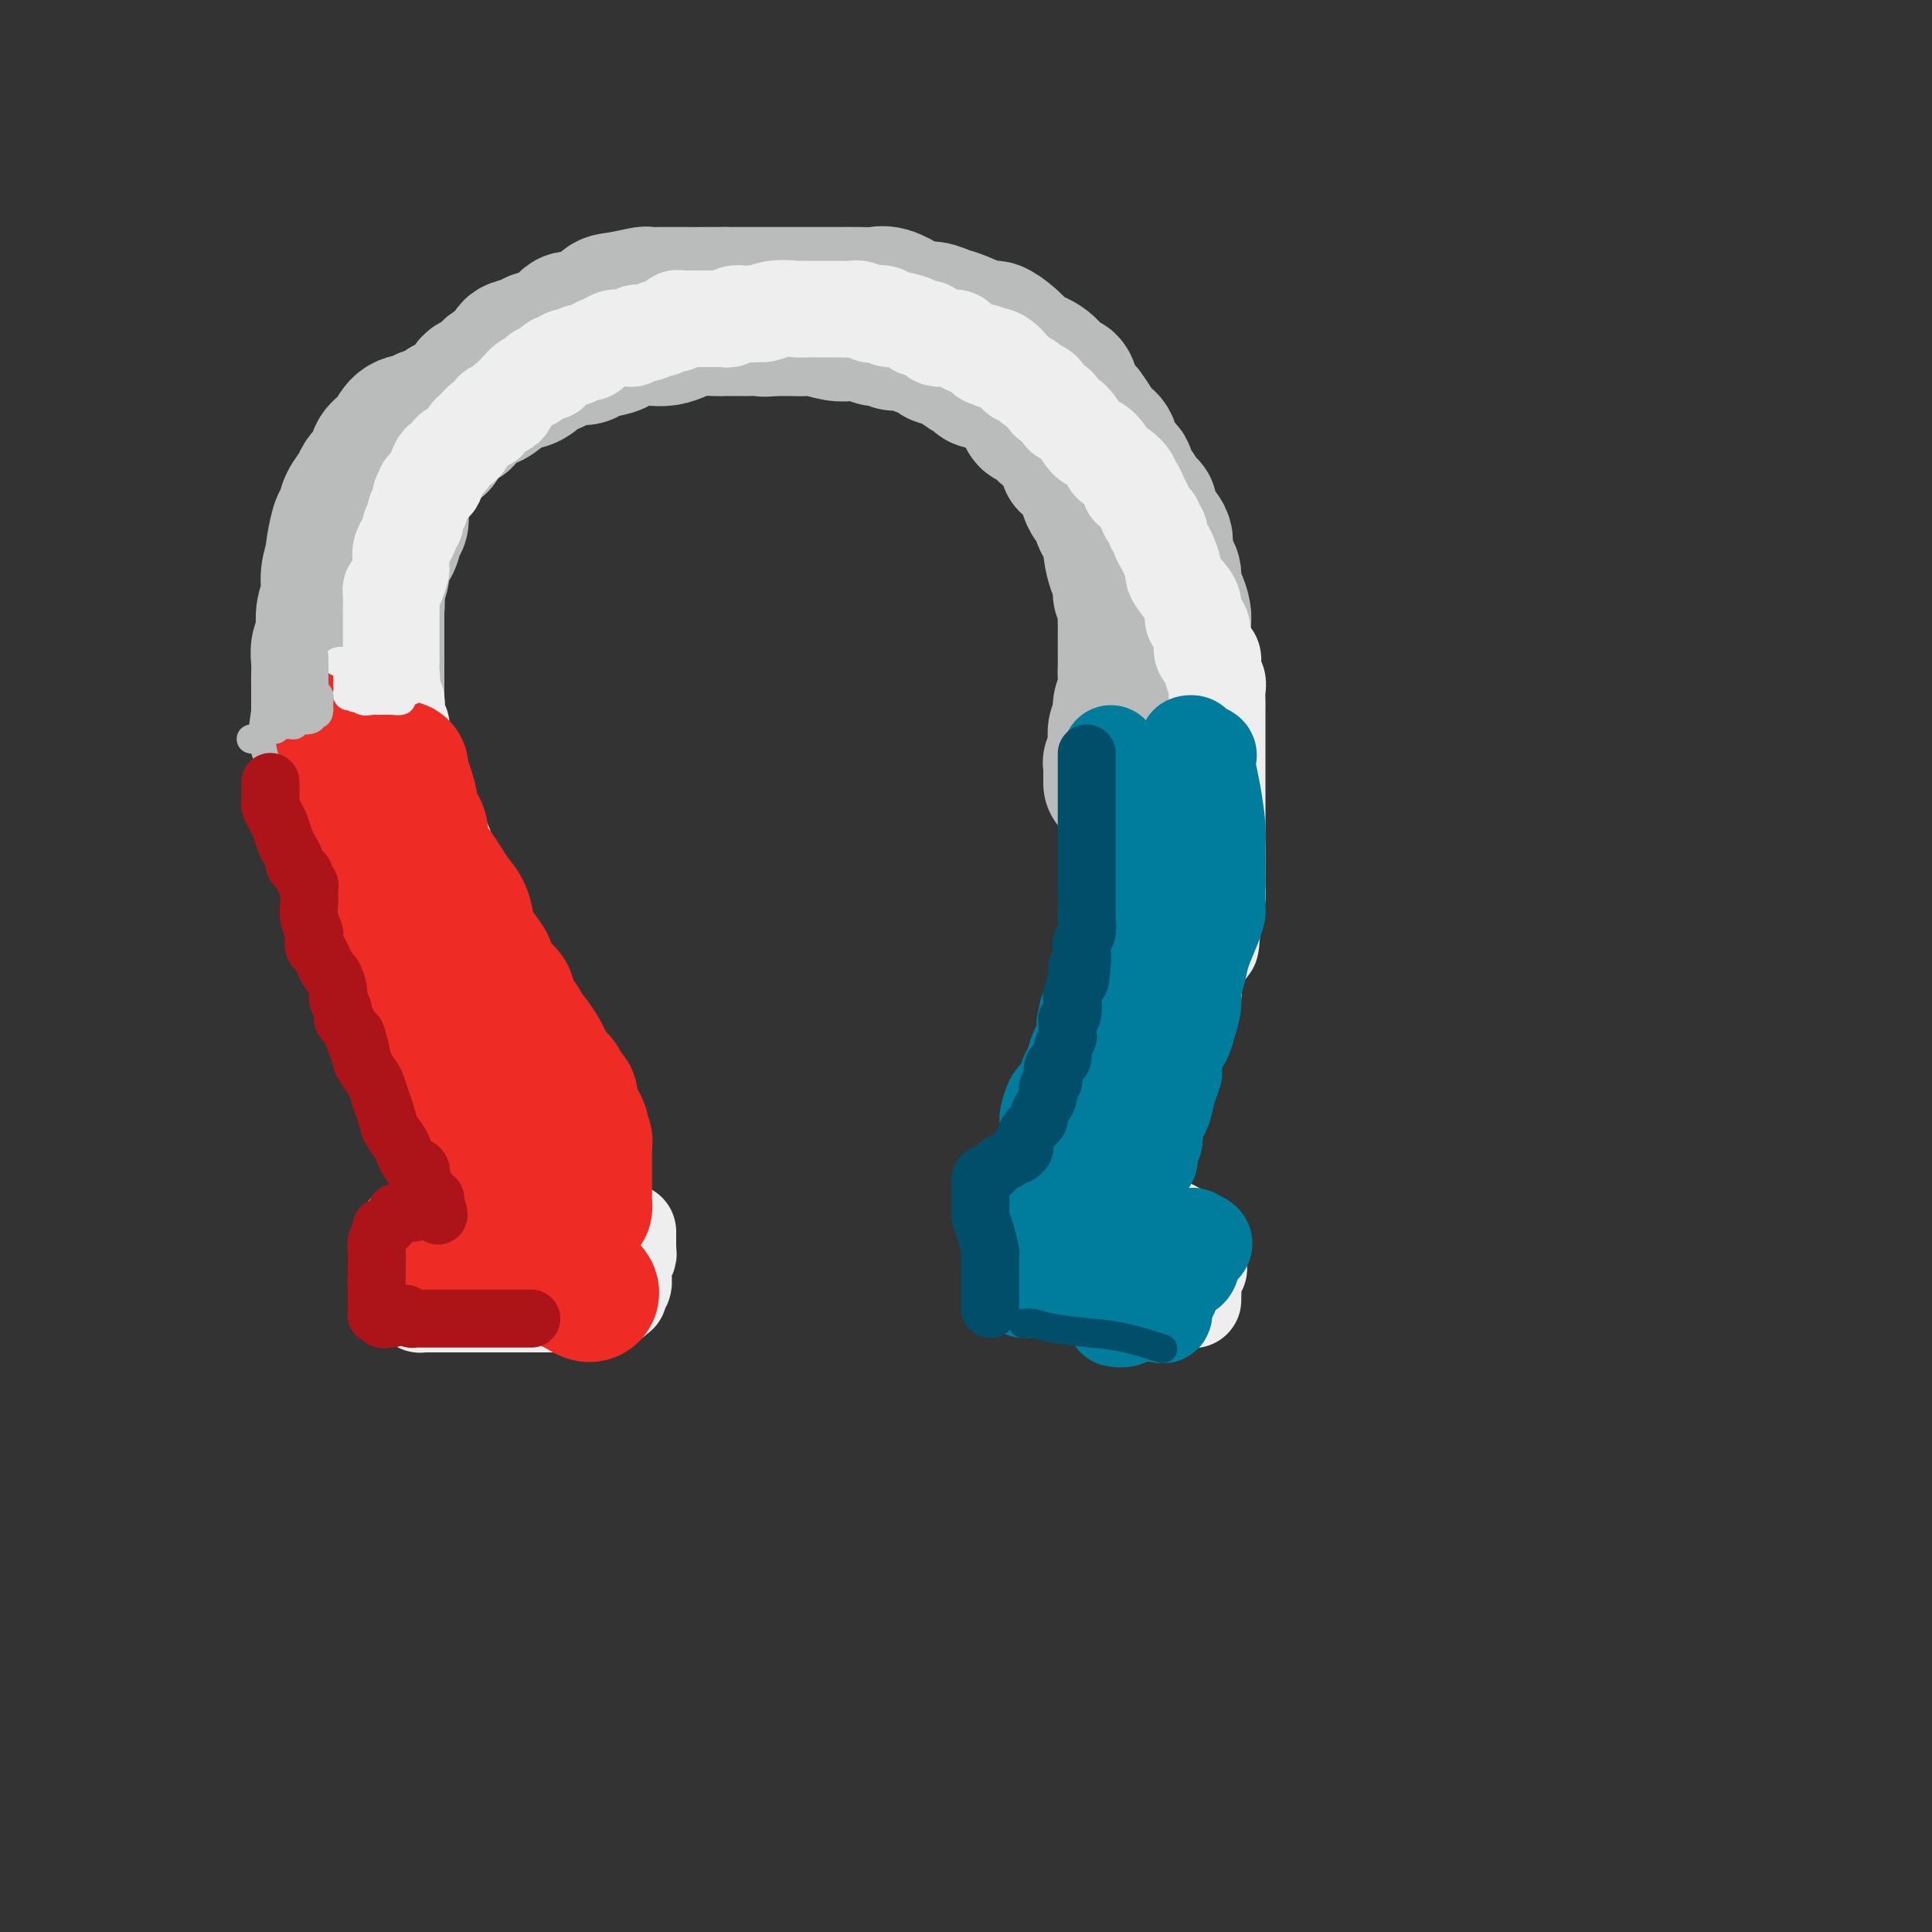 <svg viewBox='0 0 400 400' version='1.1' xmlns='http://www.w3.org/2000/svg' xmlns:xlink='http://www.w3.org/1999/xlink'><rect x="0" y="0" width="400" height="400" fill="#333333" stroke="none"/><g fill='none' stroke='rgb(186,187,187)' stroke-width='28' stroke-linecap='round' stroke-linejoin='round'><path d='M230,162c0.002,0.165 0.004,0.329 0,0c-0.004,-0.329 -0.015,-1.152 0,-2c0.015,-0.848 0.057,-1.722 0,-2c-0.057,-0.278 -0.212,0.040 0,0c0.212,-0.040 0.793,-0.437 1,-1c0.207,-0.563 0.040,-1.291 0,-2c-0.040,-0.709 0.046,-1.400 0,-2c-0.046,-0.600 -0.222,-1.109 0,-2c0.222,-0.891 0.844,-2.163 1,-3c0.156,-0.837 -0.154,-1.238 0,-2c0.154,-0.762 0.773,-1.883 1,-3c0.227,-1.117 0.061,-2.229 0,-3c-0.061,-0.771 -0.017,-1.202 0,-2c0.017,-0.798 0.006,-1.962 0,-3c-0.006,-1.038 -0.005,-1.950 0,-3c0.005,-1.050 0.016,-2.239 0,-3c-0.016,-0.761 -0.060,-1.094 0,-2c0.060,-0.906 0.222,-2.386 0,-3c-0.222,-0.614 -0.829,-0.361 -1,-1c-0.171,-0.639 0.095,-2.168 0,-3c-0.095,-0.832 -0.550,-0.966 -1,-2c-0.450,-1.034 -0.894,-2.967 -1,-4c-0.106,-1.033 0.127,-1.164 0,-2c-0.127,-0.836 -0.612,-2.375 -1,-3c-0.388,-0.625 -0.678,-0.337 -1,-1c-0.322,-0.663 -0.676,-2.278 -1,-3c-0.324,-0.722 -0.617,-0.550 -1,-1c-0.383,-0.450 -0.855,-1.523 -1,-2c-0.145,-0.477 0.038,-0.359 0,-1c-0.038,-0.641 -0.297,-2.040 -1,-3c-0.703,-0.960 -1.852,-1.480 -3,-2'/><path d='M221,96c-1.764,-4.694 -0.173,-2.429 0,-2c0.173,0.429 -1.071,-0.980 -2,-2c-0.929,-1.020 -1.545,-1.652 -2,-2c-0.455,-0.348 -0.751,-0.412 -1,-1c-0.249,-0.588 -0.450,-1.701 -1,-2c-0.550,-0.299 -1.447,0.215 -2,0c-0.553,-0.215 -0.762,-1.158 -1,-2c-0.238,-0.842 -0.505,-1.584 -1,-2c-0.495,-0.416 -1.217,-0.507 -2,-1c-0.783,-0.493 -1.627,-1.388 -2,-2c-0.373,-0.612 -0.276,-0.941 -1,-1c-0.724,-0.059 -2.268,0.153 -3,0c-0.732,-0.153 -0.652,-0.671 -1,-1c-0.348,-0.329 -1.122,-0.469 -2,-1c-0.878,-0.531 -1.858,-1.453 -3,-2c-1.142,-0.547 -2.446,-0.720 -3,-1c-0.554,-0.280 -0.357,-0.667 -1,-1c-0.643,-0.333 -2.127,-0.611 -3,-1c-0.873,-0.389 -1.135,-0.888 -2,-1c-0.865,-0.112 -2.333,0.162 -3,0c-0.667,-0.162 -0.534,-0.762 -1,-1c-0.466,-0.238 -1.530,-0.115 -2,0c-0.470,0.115 -0.346,0.223 -1,0c-0.654,-0.223 -2.085,-0.778 -3,-1c-0.915,-0.222 -1.314,-0.112 -2,0c-0.686,0.112 -1.660,0.226 -3,0c-1.340,-0.226 -3.047,-0.793 -4,-1c-0.953,-0.207 -1.152,-0.056 -2,0c-0.848,0.056 -2.344,0.015 -3,0c-0.656,-0.015 -0.473,-0.004 -1,0c-0.527,0.004 -1.763,0.002 -3,0'/><path d='M160,68c-6.146,-1.083 -3.012,-0.290 -2,0c1.012,0.290 -0.099,0.078 -1,0c-0.901,-0.078 -1.590,-0.021 -2,0c-0.410,0.021 -0.539,0.005 -1,0c-0.461,-0.005 -1.253,0.001 -2,0c-0.747,-0.001 -1.448,-0.011 -2,0c-0.552,0.011 -0.953,0.042 -2,0c-1.047,-0.042 -2.739,-0.156 -4,0c-1.261,0.156 -2.089,0.581 -3,1c-0.911,0.419 -1.904,0.833 -3,1c-1.096,0.167 -2.293,0.086 -3,0c-0.707,-0.086 -0.923,-0.177 -2,0c-1.077,0.177 -3.016,0.621 -4,1c-0.984,0.379 -1.012,0.693 -2,1c-0.988,0.307 -2.936,0.607 -4,1c-1.064,0.393 -1.243,0.877 -2,1c-0.757,0.123 -2.092,-0.117 -3,0c-0.908,0.117 -1.389,0.591 -2,1c-0.611,0.409 -1.353,0.753 -2,1c-0.647,0.247 -1.198,0.398 -2,1c-0.802,0.602 -1.853,1.654 -3,2c-1.147,0.346 -2.390,-0.014 -3,0c-0.610,0.014 -0.587,0.401 -1,1c-0.413,0.599 -1.262,1.408 -2,2c-0.738,0.592 -1.366,0.966 -2,1c-0.634,0.034 -1.273,-0.273 -2,0c-0.727,0.273 -1.543,1.126 -2,2c-0.457,0.874 -0.555,1.770 -1,2c-0.445,0.230 -1.235,-0.207 -2,0c-0.765,0.207 -1.504,1.059 -2,2c-0.496,0.941 -0.748,1.970 -1,3'/><path d='M91,92c-1.578,1.458 -1.523,0.603 -2,1c-0.477,0.397 -1.486,2.044 -2,3c-0.514,0.956 -0.532,1.219 -1,2c-0.468,0.781 -1.387,2.081 -2,3c-0.613,0.919 -0.920,1.457 -1,2c-0.080,0.543 0.067,1.089 0,2c-0.067,0.911 -0.347,2.185 -1,3c-0.653,0.815 -1.677,1.172 -2,2c-0.323,0.828 0.057,2.128 0,3c-0.057,0.872 -0.550,1.316 -1,2c-0.450,0.684 -0.856,1.610 -1,3c-0.144,1.390 -0.024,3.246 0,4c0.024,0.754 -0.046,0.406 0,1c0.046,0.594 0.208,2.130 0,3c-0.208,0.870 -0.788,1.072 -1,2c-0.212,0.928 -0.057,2.580 0,3c0.057,0.420 0.015,-0.393 0,0c-0.015,0.393 -0.004,1.992 0,3c0.004,1.008 0.001,1.425 0,2c-0.001,0.575 0.000,1.309 0,2c-0.000,0.691 -0.001,1.339 0,2c0.001,0.661 0.004,1.336 0,2c-0.004,0.664 -0.016,1.318 0,2c0.016,0.682 0.061,1.391 0,2c-0.061,0.609 -0.226,1.118 0,2c0.226,0.882 0.844,2.138 1,3c0.156,0.862 -0.152,1.330 0,2c0.152,0.670 0.762,1.540 1,2c0.238,0.460 0.102,0.508 0,1c-0.102,0.492 -0.172,1.426 0,2c0.172,0.574 0.586,0.787 1,1'/><path d='M80,159c0.531,6.756 0.859,3.144 1,2c0.141,-1.144 0.094,0.178 0,1c-0.094,0.822 -0.236,1.143 0,1c0.236,-0.143 0.851,-0.749 1,0c0.149,0.749 -0.166,2.854 0,4c0.166,1.146 0.814,1.332 1,2c0.186,0.668 -0.091,1.818 0,3c0.091,1.182 0.550,2.395 1,3c0.450,0.605 0.890,0.600 1,1c0.110,0.400 -0.111,1.205 0,2c0.111,0.795 0.555,1.582 1,2c0.445,0.418 0.893,0.469 1,1c0.107,0.531 -0.125,1.542 0,2c0.125,0.458 0.607,0.363 1,1c0.393,0.637 0.698,2.005 1,3c0.302,0.995 0.601,1.618 1,2c0.399,0.382 0.897,0.523 1,1c0.103,0.477 -0.188,1.289 0,2c0.188,0.711 0.857,1.320 1,2c0.143,0.680 -0.239,1.431 0,2c0.239,0.569 1.101,0.955 2,2c0.899,1.045 1.837,2.747 2,4c0.163,1.253 -0.447,2.057 0,3c0.447,0.943 1.952,2.026 3,3c1.048,0.974 1.639,1.841 2,3c0.361,1.159 0.491,2.610 1,4c0.509,1.390 1.396,2.718 2,4c0.604,1.282 0.925,2.519 2,4c1.075,1.481 2.905,3.206 4,5c1.095,1.794 1.456,3.655 2,5c0.544,1.345 1.272,2.172 2,3'/><path d='M114,236c2.906,4.913 1.171,1.695 1,1c-0.171,-0.695 1.222,1.134 2,2c0.778,0.866 0.940,0.768 1,1c0.060,0.232 0.016,0.793 0,1c-0.016,0.207 -0.005,0.059 0,0c0.005,-0.059 0.002,-0.030 0,0'/><path d='M234,160c0.423,-0.079 0.845,-0.157 1,0c0.155,0.157 0.042,0.550 0,1c-0.042,0.450 -0.011,0.958 0,1c0.011,0.042 0.004,-0.381 0,0c-0.004,0.381 -0.005,1.567 0,3c0.005,1.433 0.015,3.114 0,4c-0.015,0.886 -0.057,0.977 0,2c0.057,1.023 0.211,2.979 0,4c-0.211,1.021 -0.789,1.108 -1,2c-0.211,0.892 -0.056,2.590 0,4c0.056,1.410 0.015,2.533 0,4c-0.015,1.467 -0.002,3.278 0,5c0.002,1.722 -0.008,3.357 0,5c0.008,1.643 0.032,3.296 0,5c-0.032,1.704 -0.122,3.460 0,5c0.122,1.540 0.455,2.863 0,4c-0.455,1.137 -1.699,2.089 -2,3c-0.301,0.911 0.341,1.780 0,3c-0.341,1.220 -1.664,2.792 -2,4c-0.336,1.208 0.314,2.052 0,3c-0.314,0.948 -1.591,2.001 -2,3c-0.409,0.999 0.050,1.945 0,3c-0.050,1.055 -0.610,2.218 -1,3c-0.390,0.782 -0.611,1.183 -1,2c-0.389,0.817 -0.945,2.050 -1,3c-0.055,0.950 0.392,1.616 0,2c-0.392,0.384 -1.624,0.484 -2,1c-0.376,0.516 0.106,1.448 0,2c-0.106,0.552 -0.798,0.726 -1,1c-0.202,0.274 0.085,0.650 0,1c-0.085,0.350 -0.543,0.675 -1,1'/><path d='M221,244c-2.002,5.641 -0.508,2.245 0,1c0.508,-1.245 0.030,-0.337 0,0c-0.030,0.337 0.387,0.104 1,0c0.613,-0.104 1.422,-0.079 2,0c0.578,0.079 0.925,0.214 1,0c0.075,-0.214 -0.121,-0.776 0,-1c0.121,-0.224 0.558,-0.111 1,0c0.442,0.111 0.889,0.220 1,0c0.111,-0.220 -0.115,-0.770 0,-1c0.115,-0.230 0.569,-0.139 1,0c0.431,0.139 0.837,0.325 1,0c0.163,-0.325 0.081,-1.163 0,-2'/><path d='M229,241c1.459,-0.377 1.107,0.180 1,0c-0.107,-0.180 0.030,-1.097 0,-2c-0.030,-0.903 -0.228,-1.791 0,-2c0.228,-0.209 0.884,0.260 1,0c0.116,-0.260 -0.306,-1.251 0,-2c0.306,-0.749 1.340,-1.257 2,-2c0.660,-0.743 0.946,-1.722 1,-3c0.054,-1.278 -0.126,-2.855 0,-4c0.126,-1.145 0.556,-1.858 1,-3c0.444,-1.142 0.903,-2.715 1,-4c0.097,-1.285 -0.166,-2.284 0,-3c0.166,-0.716 0.762,-1.150 1,-2c0.238,-0.850 0.117,-2.116 0,-3c-0.117,-0.884 -0.228,-1.384 0,-3c0.228,-1.616 0.797,-4.347 1,-6c0.203,-1.653 0.039,-2.228 0,-3c-0.039,-0.772 0.046,-1.740 0,-3c-0.046,-1.260 -0.222,-2.813 0,-4c0.222,-1.187 0.843,-2.008 1,-3c0.157,-0.992 -0.150,-2.156 0,-3c0.150,-0.844 0.757,-1.367 1,-2c0.243,-0.633 0.121,-1.376 0,-2c-0.121,-0.624 -0.243,-1.128 0,-2c0.243,-0.872 0.850,-2.112 1,-3c0.150,-0.888 -0.156,-1.422 0,-2c0.156,-0.578 0.773,-1.198 1,-2c0.227,-0.802 0.064,-1.787 0,-3c-0.064,-1.213 -0.027,-2.655 0,-3c0.027,-0.345 0.046,0.407 0,0c-0.046,-0.407 -0.156,-1.973 0,-3c0.156,-1.027 0.578,-1.513 1,-2'/><path d='M243,162c1.084,-9.235 0.295,-3.823 0,-2c-0.295,1.823 -0.094,0.055 0,-2c0.094,-2.055 0.082,-4.398 0,-5c-0.082,-0.602 -0.232,0.538 0,0c0.232,-0.538 0.847,-2.753 1,-4c0.153,-1.247 -0.155,-1.527 0,-2c0.155,-0.473 0.774,-1.141 1,-2c0.226,-0.859 0.061,-1.910 0,-3c-0.061,-1.090 -0.016,-2.217 0,-3c0.016,-0.783 0.005,-1.220 0,-2c-0.005,-0.780 -0.004,-1.904 0,-3c0.004,-1.096 0.011,-2.165 0,-3c-0.011,-0.835 -0.041,-1.435 0,-2c0.041,-0.565 0.152,-1.095 0,-2c-0.152,-0.905 -0.567,-2.185 -1,-3c-0.433,-0.815 -0.883,-1.165 -1,-2c-0.117,-0.835 0.101,-2.156 0,-3c-0.101,-0.844 -0.520,-1.210 -1,-2c-0.480,-0.790 -1.020,-2.002 -1,-3c0.020,-0.998 0.601,-1.781 0,-3c-0.601,-1.219 -2.385,-2.874 -3,-4c-0.615,-1.126 -0.062,-1.725 0,-2c0.062,-0.275 -0.369,-0.228 -1,-1c-0.631,-0.772 -1.464,-2.364 -2,-3c-0.536,-0.636 -0.777,-0.315 -1,-1c-0.223,-0.685 -0.430,-2.374 -1,-3c-0.570,-0.626 -1.503,-0.188 -2,-1c-0.497,-0.812 -0.557,-2.872 -1,-4c-0.443,-1.128 -1.269,-1.322 -2,-2c-0.731,-0.678 -1.365,-1.839 -2,-3'/><path d='M226,87c-2.440,-3.781 -1.039,-1.232 -1,-1c0.039,0.232 -1.284,-1.853 -2,-3c-0.716,-1.147 -0.825,-1.358 -1,-2c-0.175,-0.642 -0.417,-1.716 -1,-2c-0.583,-0.284 -1.508,0.222 -2,0c-0.492,-0.222 -0.551,-1.172 -1,-2c-0.449,-0.828 -1.288,-1.534 -2,-2c-0.712,-0.466 -1.297,-0.693 -2,-1c-0.703,-0.307 -1.522,-0.693 -2,-1c-0.478,-0.307 -0.614,-0.534 -1,-1c-0.386,-0.466 -1.023,-1.171 -2,-2c-0.977,-0.829 -2.295,-1.781 -3,-2c-0.705,-0.219 -0.798,0.296 -2,0c-1.202,-0.296 -3.513,-1.401 -5,-2c-1.487,-0.599 -2.148,-0.690 -3,-1c-0.852,-0.310 -1.894,-0.840 -3,-1c-1.106,-0.160 -2.276,0.048 -3,0c-0.724,-0.048 -1.003,-0.353 -2,-1c-0.997,-0.647 -2.712,-1.638 -4,-2c-1.288,-0.362 -2.149,-0.097 -3,0c-0.851,0.097 -1.693,0.026 -3,0c-1.307,-0.026 -3.080,-0.007 -4,0c-0.920,0.007 -0.987,0.002 -2,0c-1.013,-0.002 -2.971,-0.001 -4,0c-1.029,0.001 -1.128,0.000 -2,0c-0.872,-0.000 -2.515,-0.000 -4,0c-1.485,0.000 -2.810,0.000 -4,0c-1.190,-0.000 -2.243,-0.000 -3,0c-0.757,0.000 -1.216,0.000 -2,0c-0.784,-0.000 -1.892,-0.000 -3,0'/><path d='M150,61c-6.278,-0.000 -4.974,-0.001 -5,0c-0.026,0.001 -1.382,0.004 -3,0c-1.618,-0.004 -3.497,-0.015 -5,0c-1.503,0.015 -2.631,0.054 -3,0c-0.369,-0.054 0.021,-0.202 -1,0c-1.021,0.202 -3.452,0.755 -5,1c-1.548,0.245 -2.211,0.184 -3,1c-0.789,0.816 -1.702,2.510 -3,3c-1.298,0.490 -2.981,-0.223 -4,0c-1.019,0.223 -1.374,1.384 -2,2c-0.626,0.616 -1.524,0.689 -2,1c-0.476,0.311 -0.531,0.860 -1,1c-0.469,0.140 -1.351,-0.127 -2,0c-0.649,0.127 -1.063,0.650 -2,1c-0.937,0.350 -2.397,0.527 -3,1c-0.603,0.473 -0.351,1.240 -1,2c-0.649,0.760 -2.201,1.511 -3,2c-0.799,0.489 -0.846,0.714 -1,1c-0.154,0.286 -0.415,0.633 -1,1c-0.585,0.367 -1.493,0.755 -2,1c-0.507,0.245 -0.611,0.348 -1,1c-0.389,0.652 -1.061,1.855 -2,3c-0.939,1.145 -2.146,2.233 -3,3c-0.854,0.767 -1.356,1.213 -2,2c-0.644,0.787 -1.429,1.916 -2,3c-0.571,1.084 -0.926,2.124 -1,3c-0.074,0.876 0.135,1.588 0,2c-0.135,0.412 -0.613,0.523 -1,1c-0.387,0.477 -0.681,1.321 -1,2c-0.319,0.679 -0.663,1.194 -1,2c-0.337,0.806 -0.669,1.903 -1,3'/><path d='M83,104c-1.079,2.668 -0.277,1.337 0,1c0.277,-0.337 0.028,0.318 0,1c-0.028,0.682 0.164,1.390 0,2c-0.164,0.610 -0.684,1.121 -1,2c-0.316,0.879 -0.428,2.127 -1,3c-0.572,0.873 -1.603,1.371 -2,2c-0.397,0.629 -0.159,1.390 0,2c0.159,0.610 0.239,1.068 0,2c-0.239,0.932 -0.796,2.338 -1,3c-0.204,0.662 -0.055,0.580 0,1c0.055,0.420 0.015,1.340 0,2c-0.015,0.660 -0.004,1.058 0,2c0.004,0.942 0.001,2.428 0,4c-0.001,1.572 -0.000,3.231 0,4c0.000,0.769 0.000,0.648 0,1c-0.000,0.352 -0.000,1.178 0,2c0.000,0.822 0.000,1.642 0,2c-0.000,0.358 -0.000,0.256 0,1c0.000,0.744 0.000,2.336 0,3c-0.000,0.664 -0.001,0.402 0,1c0.001,0.598 0.004,2.058 0,3c-0.004,0.942 -0.015,1.366 0,2c0.015,0.634 0.056,1.478 0,2c-0.056,0.522 -0.207,0.722 0,1c0.207,0.278 0.774,0.633 1,1c0.226,0.367 0.113,0.745 0,1c-0.113,0.255 -0.226,0.388 0,1c0.226,0.612 0.792,1.703 1,2c0.208,0.297 0.060,-0.201 0,0c-0.060,0.201 -0.030,1.100 0,2'/><path d='M80,160c0.311,6.133 0.089,2.467 0,1c-0.089,-1.467 -0.044,-0.733 0,0'/><path d='M97,84c-0.324,0.002 -0.648,0.003 -1,0c-0.352,-0.003 -0.731,-0.012 -1,0c-0.269,0.012 -0.427,0.045 -1,0c-0.573,-0.045 -1.560,-0.169 -2,0c-0.440,0.169 -0.331,0.630 -1,1c-0.669,0.370 -2.114,0.648 -3,1c-0.886,0.352 -1.212,0.780 -2,1c-0.788,0.220 -2.039,0.234 -3,1c-0.961,0.766 -1.632,2.284 -2,3c-0.368,0.716 -0.431,0.629 -1,1c-0.569,0.371 -1.643,1.201 -2,2c-0.357,0.799 0.003,1.567 0,2c-0.003,0.433 -0.368,0.529 -1,1c-0.632,0.471 -1.531,1.316 -2,2c-0.469,0.684 -0.508,1.207 -1,2c-0.492,0.793 -1.437,1.855 -2,3c-0.563,1.145 -0.743,2.371 -1,3c-0.257,0.629 -0.590,0.660 -1,2c-0.410,1.340 -0.899,3.989 -1,5c-0.101,1.011 0.184,0.385 0,1c-0.184,0.615 -0.838,2.471 -1,4c-0.162,1.529 0.167,2.730 0,4c-0.167,1.270 -0.829,2.609 -1,4c-0.171,1.391 0.150,2.833 0,4c-0.150,1.167 -0.772,2.059 -1,3c-0.228,0.941 -0.061,1.932 0,3c0.061,1.068 0.016,2.214 0,3c-0.016,0.786 -0.004,1.212 0,2c0.004,0.788 0.001,1.940 0,3c-0.001,1.060 -0.001,2.030 0,3'/><path d='M66,148c-0.989,7.121 -0.462,2.922 0,2c0.462,-0.922 0.859,1.432 1,3c0.141,1.568 0.026,2.348 0,3c-0.026,0.652 0.035,1.174 0,2c-0.035,0.826 -0.168,1.954 0,3c0.168,1.046 0.636,2.008 1,3c0.364,0.992 0.622,2.013 1,3c0.378,0.987 0.875,1.940 1,3c0.125,1.060 -0.123,2.229 0,3c0.123,0.771 0.618,1.145 1,2c0.382,0.855 0.653,2.189 1,3c0.347,0.811 0.772,1.097 1,2c0.228,0.903 0.259,2.422 1,4c0.741,1.578 2.191,3.216 3,5c0.809,1.784 0.975,3.716 2,6c1.025,2.284 2.907,4.922 4,7c1.093,2.078 1.396,3.598 2,5c0.604,1.402 1.509,2.686 2,4c0.491,1.314 0.569,2.659 1,4c0.431,1.341 1.215,2.679 2,4c0.785,1.321 1.572,2.626 2,4c0.428,1.374 0.499,2.818 1,4c0.501,1.182 1.434,2.103 2,3c0.566,0.897 0.764,1.771 1,3c0.236,1.229 0.508,2.813 1,4c0.492,1.187 1.204,1.978 2,3c0.796,1.022 1.677,2.274 2,3c0.323,0.726 0.087,0.926 0,1c-0.087,0.074 -0.025,0.021 0,0c0.025,-0.021 0.012,-0.011 0,0'/></g>
<g fill='none' stroke='rgb(238,238,238)' stroke-width='20' stroke-linecap='round' stroke-linejoin='round'><path d='M122,238c-0.663,-0.506 -1.325,-1.012 -2,-1c-0.675,0.012 -1.361,0.541 -2,0c-0.639,-0.541 -1.229,-2.152 -2,-3c-0.771,-0.848 -1.724,-0.934 -2,-1c-0.276,-0.066 0.123,-0.112 0,0c-0.123,0.112 -0.769,0.380 -1,0c-0.231,-0.380 -0.047,-1.410 0,-2c0.047,-0.590 -0.044,-0.739 0,-1c0.044,-0.261 0.223,-0.632 0,-1c-0.223,-0.368 -0.848,-0.731 -1,-1c-0.152,-0.269 0.171,-0.444 0,-1c-0.171,-0.556 -0.834,-1.495 -1,-2c-0.166,-0.505 0.167,-0.577 0,-1c-0.167,-0.423 -0.832,-1.196 -1,-2c-0.168,-0.804 0.162,-1.638 0,-2c-0.162,-0.362 -0.817,-0.254 -1,-1c-0.183,-0.746 0.105,-2.348 0,-3c-0.105,-0.652 -0.603,-0.354 -1,-1c-0.397,-0.646 -0.693,-2.237 -1,-3c-0.307,-0.763 -0.625,-0.699 -1,-1c-0.375,-0.301 -0.807,-0.969 -1,-2c-0.193,-1.031 -0.146,-2.426 0,-3c0.146,-0.574 0.393,-0.328 0,-1c-0.393,-0.672 -1.425,-2.263 -2,-3c-0.575,-0.737 -0.693,-0.622 -1,-1c-0.307,-0.378 -0.802,-1.251 -1,-2c-0.198,-0.749 -0.099,-1.375 0,-2'/><path d='M101,197c-2.326,-6.233 -2.143,-3.816 -2,-3c0.143,0.816 0.244,0.030 0,-1c-0.244,-1.030 -0.834,-2.305 -1,-3c-0.166,-0.695 0.092,-0.810 0,-1c-0.092,-0.190 -0.535,-0.455 -1,-1c-0.465,-0.545 -0.952,-1.371 -1,-2c-0.048,-0.629 0.342,-1.062 0,-2c-0.342,-0.938 -1.416,-2.383 -2,-3c-0.584,-0.617 -0.677,-0.407 -1,-1c-0.323,-0.593 -0.874,-1.991 -1,-3c-0.126,-1.009 0.175,-1.630 0,-2c-0.175,-0.370 -0.825,-0.488 -1,-1c-0.175,-0.512 0.125,-1.419 0,-2c-0.125,-0.581 -0.673,-0.836 -1,-1c-0.327,-0.164 -0.432,-0.237 -1,-1c-0.568,-0.763 -1.600,-2.216 -2,-3c-0.400,-0.784 -0.167,-0.898 0,-1c0.167,-0.102 0.270,-0.192 0,-1c-0.270,-0.808 -0.913,-2.334 -1,-3c-0.087,-0.666 0.383,-0.471 0,-1c-0.383,-0.529 -1.618,-1.781 -2,-3c-0.382,-1.219 0.090,-2.406 0,-3c-0.090,-0.594 -0.742,-0.595 -1,-1c-0.258,-0.405 -0.121,-1.212 0,-2c0.121,-0.788 0.225,-1.555 0,-2c-0.225,-0.445 -0.778,-0.566 -1,-1c-0.222,-0.434 -0.112,-1.180 0,-2c0.112,-0.820 0.226,-1.715 0,-2c-0.226,-0.285 -0.792,0.039 -1,0c-0.208,-0.039 -0.060,-0.440 0,-1c0.060,-0.560 0.030,-1.280 0,-2'/><path d='M81,142c-0.928,-4.002 -0.249,-1.506 0,-1c0.249,0.506 0.067,-0.978 0,-2c-0.067,-1.022 -0.018,-1.583 0,-2c0.018,-0.417 0.005,-0.689 0,-1c-0.005,-0.311 -0.001,-0.661 0,-1c0.001,-0.339 0.000,-0.669 0,-1c-0.000,-0.331 -0.000,-0.665 0,-1c0.000,-0.335 0.000,-0.671 0,-1c-0.000,-0.329 -0.000,-0.649 0,-1c0.000,-0.351 0.000,-0.731 0,-1c-0.000,-0.269 -0.001,-0.426 0,-1c0.001,-0.574 0.003,-1.566 0,-2c-0.003,-0.434 -0.011,-0.310 0,-1c0.011,-0.690 0.041,-2.194 0,-3c-0.041,-0.806 -0.154,-0.916 0,-1c0.154,-0.084 0.577,-0.144 1,-1c0.423,-0.856 0.848,-2.508 1,-3c0.152,-0.492 0.031,0.177 0,0c-0.031,-0.177 0.029,-1.199 0,-2c-0.029,-0.801 -0.147,-1.379 0,-2c0.147,-0.621 0.560,-1.284 1,-2c0.440,-0.716 0.907,-1.487 1,-2c0.093,-0.513 -0.186,-0.770 0,-1c0.186,-0.230 0.839,-0.433 1,-1c0.161,-0.567 -0.169,-1.496 0,-2c0.169,-0.504 0.837,-0.582 1,-1c0.163,-0.418 -0.180,-1.176 0,-2c0.180,-0.824 0.883,-1.716 1,-2c0.117,-0.284 -0.353,0.039 0,0c0.353,-0.039 1.529,-0.440 2,-1c0.471,-0.560 0.235,-1.280 0,-2'/><path d='M90,98c1.575,-4.046 1.012,-1.662 1,-1c-0.012,0.662 0.525,-0.399 1,-1c0.475,-0.601 0.887,-0.743 1,-1c0.113,-0.257 -0.073,-0.631 0,-1c0.073,-0.369 0.404,-0.733 1,-1c0.596,-0.267 1.456,-0.436 2,-1c0.544,-0.564 0.772,-1.522 1,-2c0.228,-0.478 0.457,-0.476 1,-1c0.543,-0.524 1.401,-1.576 2,-2c0.599,-0.424 0.938,-0.221 1,0c0.062,0.221 -0.155,0.462 0,0c0.155,-0.462 0.682,-1.625 1,-2c0.318,-0.375 0.428,0.040 1,0c0.572,-0.040 1.605,-0.534 2,-1c0.395,-0.466 0.151,-0.903 0,-1c-0.151,-0.097 -0.209,0.147 0,0c0.209,-0.147 0.686,-0.683 1,-1c0.314,-0.317 0.464,-0.415 1,-1c0.536,-0.585 1.458,-1.659 2,-2c0.542,-0.341 0.705,0.049 1,0c0.295,-0.049 0.723,-0.539 1,-1c0.277,-0.461 0.403,-0.893 1,-1c0.597,-0.107 1.665,0.111 2,0c0.335,-0.111 -0.064,-0.552 0,-1c0.064,-0.448 0.591,-0.905 1,-1c0.409,-0.095 0.701,0.171 1,0c0.299,-0.171 0.606,-0.778 1,-1c0.394,-0.222 0.875,-0.060 1,0c0.125,0.060 -0.107,0.017 0,0c0.107,-0.017 0.554,-0.009 1,0'/><path d='M119,74c1.662,-1.013 0.816,-1.046 1,-1c0.184,0.046 1.396,0.170 2,0c0.604,-0.170 0.599,-0.634 1,-1c0.401,-0.366 1.206,-0.633 2,-1c0.794,-0.367 1.576,-0.834 2,-1c0.424,-0.166 0.490,-0.031 1,0c0.510,0.031 1.463,-0.043 2,0c0.537,0.043 0.659,0.204 1,0c0.341,-0.204 0.903,-0.771 1,-1c0.097,-0.229 -0.269,-0.118 0,0c0.269,0.118 1.172,0.243 2,0c0.828,-0.243 1.580,-0.853 2,-1c0.420,-0.147 0.509,0.171 1,0c0.491,-0.171 1.384,-0.830 2,-1c0.616,-0.170 0.957,0.151 1,0c0.043,-0.151 -0.210,-0.772 0,-1c0.210,-0.228 0.883,-0.061 1,0c0.117,0.061 -0.323,0.016 0,0c0.323,-0.016 1.410,-0.004 2,0c0.590,0.004 0.682,0.001 1,0c0.318,-0.001 0.863,-0.000 1,0c0.137,0.000 -0.132,-0.000 0,0c0.132,0.000 0.666,0.001 1,0c0.334,-0.001 0.469,-0.004 1,0c0.531,0.004 1.457,0.015 2,0c0.543,-0.015 0.704,-0.057 1,0c0.296,0.057 0.726,0.211 1,0c0.274,-0.211 0.393,-0.789 1,-1c0.607,-0.211 1.702,-0.057 2,0c0.298,0.057 -0.201,0.016 0,0c0.201,-0.016 1.100,-0.008 2,0'/><path d='M156,65c6.133,-1.332 2.966,-0.161 2,0c-0.966,0.161 0.270,-0.689 2,-1c1.730,-0.311 3.954,-0.083 5,0c1.046,0.083 0.915,0.022 1,0c0.085,-0.022 0.385,-0.006 1,0c0.615,0.006 1.544,0.002 2,0c0.456,-0.002 0.440,-0.000 1,0c0.560,0.000 1.697,-0.001 2,0c0.303,0.001 -0.227,0.004 0,0c0.227,-0.004 1.212,-0.015 2,0c0.788,0.015 1.381,0.055 2,0c0.619,-0.055 1.266,-0.207 2,0c0.734,0.207 1.556,0.773 2,1c0.444,0.227 0.512,0.116 1,0c0.488,-0.116 1.397,-0.237 2,0c0.603,0.237 0.900,0.833 1,1c0.100,0.167 0.002,-0.096 1,0c0.998,0.096 3.093,0.551 4,1c0.907,0.449 0.627,0.891 1,1c0.373,0.109 1.399,-0.115 2,0c0.601,0.115 0.776,0.570 1,1c0.224,0.430 0.496,0.836 1,1c0.504,0.164 1.239,0.086 2,0c0.761,-0.086 1.548,-0.181 2,0c0.452,0.181 0.570,0.636 1,1c0.430,0.364 1.173,0.636 2,1c0.827,0.364 1.737,0.819 2,1c0.263,0.181 -0.122,0.087 0,0c0.122,-0.087 0.749,-0.168 1,0c0.251,0.168 0.125,0.584 0,1'/><path d='M204,74c3.400,1.438 1.402,0.532 1,0c-0.402,-0.532 0.794,-0.689 2,0c1.206,0.689 2.421,2.225 3,3c0.579,0.775 0.521,0.789 1,1c0.479,0.211 1.494,0.619 2,1c0.506,0.381 0.502,0.737 1,1c0.498,0.263 1.497,0.435 2,1c0.503,0.565 0.509,1.525 1,2c0.491,0.475 1.468,0.466 2,1c0.532,0.534 0.619,1.613 1,2c0.381,0.387 1.057,0.083 2,1c0.943,0.917 2.153,3.057 3,4c0.847,0.943 1.331,0.690 2,1c0.669,0.310 1.524,1.182 2,2c0.476,0.818 0.573,1.582 1,2c0.427,0.418 1.186,0.491 2,1c0.814,0.509 1.685,1.455 2,2c0.315,0.545 0.073,0.688 0,1c-0.073,0.312 0.022,0.793 0,1c-0.022,0.207 -0.161,0.139 0,0c0.161,-0.139 0.622,-0.350 1,0c0.378,0.350 0.675,1.259 1,2c0.325,0.741 0.680,1.312 1,2c0.320,0.688 0.607,1.493 1,2c0.393,0.507 0.893,0.716 1,1c0.107,0.284 -0.178,0.642 0,1c0.178,0.358 0.821,0.714 1,1c0.179,0.286 -0.106,0.500 0,1c0.106,0.500 0.602,1.286 1,2c0.398,0.714 0.699,1.357 1,2'/><path d='M242,115c1.376,3.236 0.816,3.325 1,4c0.184,0.675 1.111,1.936 2,3c0.889,1.064 1.739,1.932 2,3c0.261,1.068 -0.066,2.336 0,3c0.066,0.664 0.524,0.724 1,1c0.476,0.276 0.968,0.770 1,2c0.032,1.230 -0.398,3.197 0,4c0.398,0.803 1.623,0.442 2,1c0.377,0.558 -0.095,2.036 0,3c0.095,0.964 0.758,1.413 1,2c0.242,0.587 0.065,1.312 0,2c-0.065,0.688 -0.017,1.338 0,2c0.017,0.662 0.005,1.336 0,2c-0.005,0.664 -0.001,1.317 0,2c0.001,0.683 0.000,1.396 0,2c-0.000,0.604 -0.000,1.100 0,2c0.000,0.900 0.000,2.204 0,3c-0.000,0.796 -0.000,1.085 0,2c0.000,0.915 0.000,2.458 0,4c-0.000,1.542 -0.000,3.084 0,4c0.000,0.916 -0.000,1.205 0,2c0.000,0.795 0.000,2.096 0,3c-0.000,0.904 -0.000,1.412 0,2c0.000,0.588 0.000,1.255 0,2c-0.000,0.745 -0.000,1.569 0,2c0.000,0.431 0.001,0.469 0,1c-0.001,0.531 -0.003,1.554 0,2c0.003,0.446 0.011,0.315 0,1c-0.011,0.685 -0.041,2.184 0,3c0.041,0.816 0.155,0.947 0,2c-0.155,1.053 -0.577,3.026 -1,5'/><path d='M251,191c-0.332,8.005 -0.664,4.016 -1,3c-0.336,-1.016 -0.678,0.940 -1,2c-0.322,1.060 -0.625,1.223 -1,2c-0.375,0.777 -0.822,2.166 -1,3c-0.178,0.834 -0.085,1.112 0,2c0.085,0.888 0.164,2.387 0,3c-0.164,0.613 -0.570,0.341 -1,1c-0.430,0.659 -0.885,2.251 -1,3c-0.115,0.749 0.109,0.657 0,1c-0.109,0.343 -0.550,1.122 -1,2c-0.450,0.878 -0.908,1.855 -1,3c-0.092,1.145 0.183,2.459 0,3c-0.183,0.541 -0.822,0.308 -1,1c-0.178,0.692 0.106,2.307 0,3c-0.106,0.693 -0.602,0.463 -1,1c-0.398,0.537 -0.699,1.839 -1,3c-0.301,1.161 -0.602,2.179 -1,3c-0.398,0.821 -0.894,1.446 -1,2c-0.106,0.554 0.179,1.039 0,2c-0.179,0.961 -0.822,2.398 -1,3c-0.178,0.602 0.110,0.370 0,1c-0.110,0.630 -0.618,2.123 -1,3c-0.382,0.877 -0.638,1.139 -1,2c-0.362,0.861 -0.829,2.320 -1,3c-0.171,0.680 -0.045,0.580 0,1c0.045,0.420 0.009,1.358 0,2c-0.009,0.642 0.008,0.986 0,1c-0.008,0.014 -0.041,-0.304 0,0c0.041,0.304 0.154,1.230 0,2c-0.154,0.770 -0.577,1.385 -1,2'/><path d='M233,254c-3.238,10.595 -2.333,5.583 -2,4c0.333,-1.583 0.095,0.262 0,1c-0.095,0.738 -0.048,0.369 0,0'/><path d='M110,251c-0.955,0.032 -1.909,0.064 -3,0c-1.091,-0.064 -2.317,-0.225 -3,0c-0.683,0.225 -0.821,0.835 -1,1c-0.179,0.165 -0.398,-0.113 -1,0c-0.602,0.113 -1.587,0.619 -3,1c-1.413,0.381 -3.254,0.638 -5,1c-1.746,0.362 -3.396,0.829 -5,1c-1.604,0.171 -3.163,0.046 -4,0c-0.837,-0.046 -0.954,-0.013 -1,0c-0.046,0.013 -0.023,0.007 0,0'/><path d='M84,257c-0.009,0.252 -0.017,0.504 0,1c0.017,0.496 0.060,1.236 0,2c-0.060,0.764 -0.223,1.554 0,2c0.223,0.446 0.830,0.550 1,1c0.170,0.450 -0.098,1.248 0,2c0.098,0.752 0.562,1.459 1,2c0.438,0.541 0.849,0.915 1,1c0.151,0.085 0.043,-0.121 0,0c-0.043,0.121 -0.022,0.568 0,1c0.022,0.432 0.046,0.848 0,1c-0.046,0.152 -0.162,0.041 0,0c0.162,-0.041 0.601,-0.011 1,0c0.399,0.011 0.759,0.003 1,0c0.241,-0.003 0.363,-0.001 1,0c0.637,0.001 1.787,0.000 2,0c0.213,-0.000 -0.513,-0.000 0,0c0.513,0.000 2.263,0.000 4,0c1.737,-0.000 3.459,-0.000 5,0c1.541,0.000 2.900,0.000 4,0c1.100,-0.000 1.943,-0.000 3,0c1.057,0.000 2.330,0.000 3,0c0.670,-0.000 0.736,-0.000 1,0c0.264,0.000 0.725,0.000 1,0c0.275,-0.000 0.364,-0.000 1,0c0.636,0.000 1.818,0.000 3,0'/><path d='M117,270c4.817,0.000 1.858,0.001 1,0c-0.858,-0.001 0.385,-0.004 1,0c0.615,0.004 0.603,0.016 1,0c0.397,-0.016 1.201,-0.061 2,0c0.799,0.061 1.591,0.226 2,0c0.409,-0.226 0.436,-0.844 1,-1c0.564,-0.156 1.667,0.151 2,0c0.333,-0.151 -0.103,-0.761 0,-1c0.103,-0.239 0.746,-0.109 1,0c0.254,0.109 0.120,0.195 0,0c-0.120,-0.195 -0.224,-0.672 0,-1c0.224,-0.328 0.778,-0.508 1,-1c0.222,-0.492 0.112,-1.297 0,-2c-0.112,-0.703 -0.226,-1.305 0,-2c0.226,-0.695 0.793,-1.482 1,-2c0.207,-0.518 0.056,-0.766 0,-1c-0.056,-0.234 -0.015,-0.455 0,-1c0.015,-0.545 0.004,-1.414 0,-2c-0.004,-0.586 -0.001,-0.889 0,-1c0.001,-0.111 0.000,-0.032 0,0c-0.000,0.032 -0.000,0.016 0,0'/><path d='M127,255c-0.762,0.000 -1.525,0.000 -2,0c-0.475,0.000 -0.663,0.000 -1,0c-0.337,-0.000 -0.821,0.000 -1,0c-0.179,0.000 -0.051,0.000 0,0c0.051,0.000 0.026,0.000 0,0'/><path d='M221,255c0.061,-0.015 0.121,-0.029 0,0c-0.121,0.029 -0.425,0.102 -1,0c-0.575,-0.102 -1.422,-0.379 -2,0c-0.578,0.379 -0.887,1.415 -1,2c-0.113,0.585 -0.031,0.721 0,1c0.031,0.279 0.010,0.702 0,1c-0.010,0.298 -0.009,0.471 0,1c0.009,0.529 0.027,1.412 0,2c-0.027,0.588 -0.099,0.879 0,1c0.099,0.121 0.369,0.070 1,0c0.631,-0.070 1.621,-0.159 2,0c0.379,0.159 0.145,0.567 0,1c-0.145,0.433 -0.203,0.890 0,1c0.203,0.110 0.665,-0.128 1,0c0.335,0.128 0.543,0.622 1,1c0.457,0.378 1.161,0.640 2,1c0.839,0.360 1.811,0.817 3,1c1.189,0.183 2.594,0.091 4,0'/><path d='M231,268c2.820,1.155 2.871,1.042 4,1c1.129,-0.042 3.336,-0.011 5,0c1.664,0.011 2.786,0.004 3,0c0.214,-0.004 -0.478,-0.005 0,0c0.478,0.005 2.128,0.016 3,0c0.872,-0.016 0.966,-0.059 1,0c0.034,0.059 0.008,0.220 0,0c-0.008,-0.220 0.001,-0.823 0,-1c-0.001,-0.177 -0.013,0.071 0,0c0.013,-0.071 0.052,-0.459 0,-1c-0.052,-0.541 -0.193,-1.233 0,-2c0.193,-0.767 0.722,-1.610 1,-2c0.278,-0.390 0.306,-0.329 0,-1c-0.306,-0.671 -0.946,-2.075 -1,-3c-0.054,-0.925 0.479,-1.372 0,-2c-0.479,-0.628 -1.971,-1.436 -3,-2c-1.029,-0.564 -1.595,-0.883 -2,-1c-0.405,-0.117 -0.647,-0.031 -1,0c-0.353,0.031 -0.815,0.009 -1,0c-0.185,-0.009 -0.092,-0.004 0,0'/></g>
<g fill='none' stroke='rgb(0,124,156)' stroke-width='20' stroke-linecap='round' stroke-linejoin='round'><path d='M216,252c-0.415,-0.054 -0.829,-0.108 -1,0c-0.171,0.108 -0.098,0.378 0,1c0.098,0.622 0.223,1.595 0,2c-0.223,0.405 -0.792,0.241 -1,1c-0.208,0.759 -0.055,2.442 0,3c0.055,0.558 0.011,-0.009 0,0c-0.011,0.009 0.011,0.595 0,1c-0.011,0.405 -0.056,0.630 0,1c0.056,0.370 0.211,0.887 0,1c-0.211,0.113 -0.789,-0.176 -1,0c-0.211,0.176 -0.057,0.818 0,1c0.057,0.182 0.015,-0.096 0,0c-0.015,0.096 -0.004,0.564 0,1c0.004,0.436 0.001,0.839 0,1c-0.001,0.161 -0.001,0.081 0,0'/><path d='M212,267c0.214,-0.002 0.428,-0.003 1,0c0.572,0.003 1.502,0.011 2,0c0.498,-0.011 0.563,-0.042 1,0c0.437,0.042 1.244,0.156 2,0c0.756,-0.156 1.460,-0.581 2,-1c0.540,-0.419 0.918,-0.830 1,-1c0.082,-0.170 -0.130,-0.098 0,0c0.130,0.098 0.602,0.222 1,0c0.398,-0.222 0.722,-0.791 1,-1c0.278,-0.209 0.511,-0.057 1,0c0.489,0.057 1.233,0.019 2,0c0.767,-0.019 1.558,-0.021 3,0c1.442,0.021 3.536,0.064 5,0c1.464,-0.064 2.300,-0.234 3,0c0.700,0.234 1.265,0.871 2,1c0.735,0.129 1.638,-0.249 2,0c0.362,0.249 0.181,1.124 0,2'/><path d='M241,267c2.614,0.735 0.648,1.072 0,2c-0.648,0.928 0.021,2.449 0,3c-0.021,0.551 -0.731,0.134 -1,0c-0.269,-0.134 -0.097,0.017 -1,0c-0.903,-0.017 -2.881,-0.200 -4,0c-1.119,0.200 -1.378,0.785 -2,1c-0.622,0.215 -1.606,0.062 -2,0c-0.394,-0.062 -0.197,-0.031 0,0'/><path d='M224,252c0.367,-0.022 0.733,-0.044 1,0c0.267,0.044 0.433,0.156 1,0c0.567,-0.156 1.533,-0.578 4,0c2.467,0.578 6.434,2.158 9,3c2.566,0.842 3.732,0.947 5,1c1.268,0.053 2.638,0.055 3,0c0.362,-0.055 -0.284,-0.167 0,0c0.284,0.167 1.500,0.613 2,1c0.500,0.387 0.285,0.716 0,1c-0.285,0.284 -0.641,0.524 -1,1c-0.359,0.476 -0.723,1.189 -1,2c-0.277,0.811 -0.469,1.722 -1,2c-0.531,0.278 -1.403,-0.077 -2,0c-0.597,0.077 -0.920,0.585 -1,1c-0.080,0.415 0.084,0.738 0,1c-0.084,0.262 -0.414,0.462 -1,1c-0.586,0.538 -1.427,1.414 -2,2c-0.573,0.586 -0.878,0.882 -1,1c-0.122,0.118 -0.061,0.059 0,0'/><path d='M230,156c-0.000,0.296 -0.000,0.592 0,1c0.000,0.408 0.000,0.928 0,1c-0.000,0.072 -0.000,-0.306 0,0c0.000,0.306 0.000,1.294 0,2c-0.000,0.706 -0.000,1.131 0,2c0.000,0.869 0.000,2.182 0,3c-0.000,0.818 -0.000,1.140 0,2c0.000,0.860 0.000,2.257 0,3c-0.000,0.743 -0.000,0.832 0,1c0.000,0.168 0.000,0.415 0,1c-0.000,0.585 -0.000,1.508 0,2c0.000,0.492 0.000,0.554 0,1c-0.000,0.446 -0.000,1.277 0,2c0.000,0.723 0.000,1.338 0,2c-0.000,0.662 -0.000,1.371 0,2c0.000,0.629 0.000,1.179 0,2c-0.000,0.821 -0.000,1.915 0,3c0.000,1.085 0.002,2.162 0,3c-0.002,0.838 -0.006,1.437 0,2c0.006,0.563 0.023,1.091 0,2c-0.023,0.909 -0.087,2.198 0,3c0.087,0.802 0.324,1.118 0,2c-0.324,0.882 -1.211,2.329 -2,4c-0.789,1.671 -1.482,3.565 -2,5c-0.518,1.435 -0.862,2.410 -1,3c-0.138,0.590 -0.069,0.795 0,1'/><path d='M225,211c-0.786,2.242 -0.252,0.347 0,0c0.252,-0.347 0.221,0.852 0,2c-0.221,1.148 -0.633,2.243 -1,3c-0.367,0.757 -0.690,1.176 -1,2c-0.310,0.824 -0.608,2.052 -1,3c-0.392,0.948 -0.878,1.614 -1,2c-0.122,0.386 0.121,0.492 0,1c-0.121,0.508 -0.607,1.418 -1,2c-0.393,0.582 -0.694,0.835 -1,1c-0.306,0.165 -0.618,0.240 -1,1c-0.382,0.760 -0.834,2.205 -1,3c-0.166,0.795 -0.048,0.942 0,1c0.048,0.058 0.024,0.029 0,0'/><path d='M227,241c-0.053,0.206 -0.107,0.413 0,0c0.107,-0.413 0.374,-1.444 1,-2c0.626,-0.556 1.612,-0.637 2,-1c0.388,-0.363 0.179,-1.009 0,-1c-0.179,0.009 -0.328,0.674 0,0c0.328,-0.674 1.132,-2.687 2,-4c0.868,-1.313 1.801,-1.926 2,-3c0.199,-1.074 -0.335,-2.608 0,-4c0.335,-1.392 1.539,-2.641 2,-4c0.461,-1.359 0.179,-2.827 0,-4c-0.179,-1.173 -0.255,-2.050 0,-3c0.255,-0.950 0.842,-1.972 1,-3c0.158,-1.028 -0.114,-2.060 0,-3c0.114,-0.940 0.612,-1.786 1,-3c0.388,-1.214 0.664,-2.794 1,-4c0.336,-1.206 0.730,-2.037 1,-3c0.270,-0.963 0.416,-2.057 1,-3c0.584,-0.943 1.606,-1.735 2,-3c0.394,-1.265 0.158,-3.004 0,-4c-0.158,-0.996 -0.239,-1.248 0,-2c0.239,-0.752 0.799,-2.005 1,-3c0.201,-0.995 0.044,-1.733 0,-3c-0.044,-1.267 0.027,-3.064 0,-4c-0.027,-0.936 -0.151,-1.012 0,-2c0.151,-0.988 0.576,-2.889 1,-4c0.424,-1.111 0.846,-1.434 1,-2c0.154,-0.566 0.041,-1.375 0,-2c-0.041,-0.625 -0.011,-1.064 0,-2c0.011,-0.936 0.003,-2.367 0,-3c-0.003,-0.633 -0.001,-0.466 0,-1c0.001,-0.534 0.000,-1.767 0,-3'/><path d='M246,158c0.460,-5.535 0.111,-1.872 0,-1c-0.111,0.872 0.016,-1.045 0,-2c-0.016,-0.955 -0.176,-0.947 0,-1c0.176,-0.053 0.687,-0.168 1,0c0.313,0.168 0.426,0.618 1,1c0.574,0.382 1.608,0.696 2,1c0.392,0.304 0.144,0.598 0,1c-0.144,0.402 -0.182,0.912 0,2c0.182,1.088 0.585,2.753 1,5c0.415,2.247 0.843,5.077 1,7c0.157,1.923 0.042,2.938 0,4c-0.042,1.062 -0.011,2.171 0,3c0.011,0.829 0.003,1.378 0,2c-0.003,0.622 -0.000,1.317 0,2c0.000,0.683 -0.002,1.353 0,2c0.002,0.647 0.008,1.271 0,2c-0.008,0.729 -0.029,1.562 0,2c0.029,0.438 0.109,0.480 0,1c-0.109,0.520 -0.407,1.516 -1,3c-0.593,1.484 -1.483,3.454 -2,5c-0.517,1.546 -0.663,2.668 -1,4c-0.337,1.332 -0.867,2.873 -1,4c-0.133,1.127 0.129,1.838 0,3c-0.129,1.162 -0.650,2.774 -1,4c-0.350,1.226 -0.529,2.064 -1,3c-0.471,0.936 -1.236,1.968 -2,3'/><path d='M243,218c-1.345,5.268 -0.207,3.938 0,4c0.207,0.062 -0.518,1.515 -1,3c-0.482,1.485 -0.722,3.003 -1,4c-0.278,0.997 -0.596,1.475 -1,2c-0.404,0.525 -0.896,1.097 -1,2c-0.104,0.903 0.179,2.137 0,3c-0.179,0.863 -0.821,1.355 -1,2c-0.179,0.645 0.106,1.444 0,2c-0.106,0.556 -0.602,0.871 -1,1c-0.398,0.129 -0.698,0.072 -1,0c-0.302,-0.072 -0.606,-0.159 -1,0c-0.394,0.159 -0.876,0.565 -1,1c-0.124,0.435 0.111,0.900 0,1c-0.111,0.100 -0.568,-0.165 -1,0c-0.432,0.165 -0.838,0.762 -1,1c-0.162,0.238 -0.081,0.119 0,0'/><path d='M223,234c-0.312,0.054 -0.623,0.109 -1,0c-0.377,-0.109 -0.818,-0.380 -1,0c-0.182,0.380 -0.105,1.412 0,2c0.105,0.588 0.238,0.732 0,1c-0.238,0.268 -0.847,0.659 -1,1c-0.153,0.341 0.151,0.630 0,1c-0.151,0.370 -0.757,0.820 -1,1c-0.243,0.180 -0.121,0.090 0,0'/></g>
<g fill='none' stroke='rgb(0,78,106)' stroke-width='12' stroke-linecap='round' stroke-linejoin='round'><path d='M225,156c0.000,0.325 0.000,0.651 0,1c-0.000,0.349 -0.000,0.723 0,1c0.000,0.277 0.000,0.458 0,1c-0.000,0.542 -0.000,1.444 0,2c0.000,0.556 0.000,0.764 0,1c-0.000,0.236 -0.000,0.500 0,1c0.000,0.500 0.000,1.236 0,2c-0.000,0.764 -0.000,1.556 0,2c0.000,0.444 0.000,0.539 0,1c-0.000,0.461 -0.000,1.289 0,2c0.000,0.711 0.000,1.306 0,2c-0.000,0.694 -0.000,1.485 0,2c0.000,0.515 0.000,0.752 0,1c-0.000,0.248 -0.000,0.507 0,1c0.000,0.493 0.000,1.221 0,2c-0.000,0.779 -0.000,1.608 0,2c0.000,0.392 0.000,0.347 0,1c-0.000,0.653 -0.000,2.004 0,3c0.000,0.996 0.001,1.635 0,2c-0.001,0.365 -0.004,0.454 0,1c0.004,0.546 0.015,1.550 0,2c-0.015,0.450 -0.057,0.347 0,1c0.057,0.653 0.211,2.062 0,3c-0.211,0.938 -0.788,1.406 -1,2c-0.212,0.594 -0.061,1.312 0,2c0.061,0.688 0.030,1.344 0,2'/><path d='M224,199c-0.397,7.108 -0.890,3.379 -1,2c-0.110,-1.379 0.163,-0.409 0,1c-0.163,1.409 -0.762,3.255 -1,4c-0.238,0.745 -0.117,0.389 0,1c0.117,0.611 0.228,2.190 0,3c-0.228,0.810 -0.797,0.850 -1,1c-0.203,0.150 -0.039,0.411 0,1c0.039,0.589 -0.045,1.506 0,2c0.045,0.494 0.219,0.565 0,1c-0.219,0.435 -0.829,1.233 -1,2c-0.171,0.767 0.099,1.501 0,2c-0.099,0.499 -0.566,0.763 -1,1c-0.434,0.237 -0.833,0.448 -1,1c-0.167,0.552 -0.100,1.446 0,2c0.100,0.554 0.233,0.768 0,1c-0.233,0.232 -0.832,0.482 -1,1c-0.168,0.518 0.095,1.306 0,2c-0.095,0.694 -0.546,1.296 -1,2c-0.454,0.704 -0.909,1.511 -1,2c-0.091,0.489 0.182,0.660 0,1c-0.182,0.340 -0.820,0.851 -1,1c-0.180,0.149 0.096,-0.062 0,0c-0.096,0.062 -0.565,0.399 -1,1c-0.435,0.601 -0.835,1.468 -1,2c-0.165,0.532 -0.096,0.730 0,1c0.096,0.270 0.218,0.611 0,1c-0.218,0.389 -0.777,0.825 -1,1c-0.223,0.175 -0.112,0.087 0,0'/><path d='M211,239c-0.369,-0.084 -0.738,-0.168 -1,0c-0.262,0.168 -0.417,0.589 -1,1c-0.583,0.411 -1.595,0.813 -2,1c-0.405,0.187 -0.203,0.158 0,0c0.203,-0.158 0.408,-0.446 0,0c-0.408,0.446 -1.430,1.626 -2,2c-0.570,0.374 -0.689,-0.058 -1,0c-0.311,0.058 -0.815,0.606 -1,1c-0.185,0.394 -0.049,0.634 0,1c0.049,0.366 0.013,0.858 0,1c-0.013,0.142 -0.004,-0.065 0,0c0.004,0.065 0.001,0.402 0,1c-0.001,0.598 -0.000,1.457 0,2c0.000,0.543 0.000,0.772 0,1'/><path d='M203,250c-0.044,1.108 -0.155,1.380 0,2c0.155,0.620 0.578,1.590 1,3c0.422,1.410 0.845,3.260 1,4c0.155,0.740 0.041,0.369 0,1c-0.041,0.631 -0.011,2.263 0,3c0.011,0.737 0.003,0.579 0,1c-0.003,0.421 -0.001,1.422 0,2c0.001,0.578 0.000,0.733 0,1c-0.000,0.267 -0.000,0.646 0,1c0.000,0.354 0.000,0.682 0,1c-0.000,0.318 -0.000,0.624 0,1c0.000,0.376 0.000,0.822 0,1c-0.000,0.178 -0.000,0.089 0,0'/></g>
<g fill='none' stroke='rgb(238,43,36)' stroke-width='28' stroke-linecap='round' stroke-linejoin='round'><path d='M71,152c0.453,-0.124 0.906,-0.248 1,0c0.094,0.248 -0.172,0.868 0,1c0.172,0.132 0.782,-0.222 1,0c0.218,0.222 0.045,1.022 0,2c-0.045,0.978 0.040,2.135 0,3c-0.040,0.865 -0.204,1.439 0,2c0.204,0.561 0.777,1.109 1,2c0.223,0.891 0.097,2.126 0,3c-0.097,0.874 -0.166,1.389 0,2c0.166,0.611 0.565,1.318 1,2c0.435,0.682 0.905,1.338 1,2c0.095,0.662 -0.185,1.328 0,2c0.185,0.672 0.834,1.348 1,2c0.166,0.652 -0.152,1.278 0,2c0.152,0.722 0.773,1.539 1,2c0.227,0.461 0.060,0.565 0,1c-0.060,0.435 -0.013,1.201 0,2c0.013,0.799 -0.007,1.632 0,2c0.007,0.368 0.039,0.273 0,1c-0.039,0.727 -0.151,2.277 0,3c0.151,0.723 0.565,0.619 1,1c0.435,0.381 0.890,1.246 1,2c0.110,0.754 -0.124,1.395 0,2c0.124,0.605 0.607,1.173 1,2c0.393,0.827 0.697,1.914 1,3'/><path d='M82,198c1.960,7.515 1.361,3.301 1,2c-0.361,-1.301 -0.485,0.309 0,2c0.485,1.691 1.579,3.462 2,4c0.421,0.538 0.169,-0.158 0,0c-0.169,0.158 -0.255,1.170 0,2c0.255,0.830 0.852,1.479 1,2c0.148,0.521 -0.154,0.913 0,1c0.154,0.087 0.764,-0.131 1,0c0.236,0.131 0.100,0.611 0,1c-0.100,0.389 -0.163,0.685 0,1c0.163,0.315 0.551,0.647 1,1c0.449,0.353 0.960,0.727 1,1c0.040,0.273 -0.392,0.445 0,1c0.392,0.555 1.609,1.495 2,2c0.391,0.505 -0.045,0.577 0,1c0.045,0.423 0.571,1.197 1,2c0.429,0.803 0.760,1.637 1,2c0.240,0.363 0.387,0.257 1,1c0.613,0.743 1.690,2.335 2,3c0.310,0.665 -0.148,0.402 0,1c0.148,0.598 0.902,2.055 2,3c1.098,0.945 2.542,1.377 3,2c0.458,0.623 -0.069,1.437 0,2c0.069,0.563 0.734,0.875 1,1c0.266,0.125 0.133,0.062 0,0'/><path d='M83,159c-0.078,0.193 -0.156,0.387 0,1c0.156,0.613 0.547,1.646 1,3c0.453,1.354 0.968,3.031 1,4c0.032,0.969 -0.420,1.231 0,2c0.420,0.769 1.712,2.043 2,3c0.288,0.957 -0.427,1.595 0,3c0.427,1.405 1.998,3.575 3,5c1.002,1.425 1.437,2.103 2,3c0.563,0.897 1.254,2.011 2,3c0.746,0.989 1.545,1.853 2,3c0.455,1.147 0.564,2.576 1,4c0.436,1.424 1.197,2.841 2,4c0.803,1.159 1.648,2.059 2,3c0.352,0.941 0.213,1.925 1,3c0.787,1.075 2.501,2.243 3,3c0.499,0.757 -0.218,1.104 0,2c0.218,0.896 1.372,2.341 2,3c0.628,0.659 0.731,0.531 1,1c0.269,0.469 0.706,1.534 1,2c0.294,0.466 0.446,0.333 1,1c0.554,0.667 1.510,2.133 2,3c0.490,0.867 0.513,1.135 1,2c0.487,0.865 1.437,2.326 2,3c0.563,0.674 0.739,0.562 1,1c0.261,0.438 0.606,1.427 1,2c0.394,0.573 0.837,0.731 1,1c0.163,0.269 0.047,0.648 0,1c-0.047,0.352 -0.023,0.676 0,1'/><path d='M118,229c4.736,8.554 1.077,2.940 0,1c-1.077,-1.940 0.428,-0.204 1,1c0.572,1.204 0.209,1.877 0,2c-0.209,0.123 -0.266,-0.303 0,0c0.266,0.303 0.856,1.334 1,2c0.144,0.666 -0.158,0.966 0,1c0.158,0.034 0.774,-0.199 1,0c0.226,0.199 0.060,0.829 0,1c-0.060,0.171 -0.016,-0.117 0,0c0.016,0.117 0.004,0.640 0,1c-0.004,0.360 -0.001,0.558 0,1c0.001,0.442 0.001,1.128 0,2c-0.001,0.872 -0.003,1.931 0,3c0.003,1.069 0.012,2.149 0,3c-0.012,0.851 -0.044,1.472 0,2c0.044,0.528 0.165,0.964 0,1c-0.165,0.036 -0.616,-0.327 -1,0c-0.384,0.327 -0.700,1.346 -1,2c-0.300,0.654 -0.585,0.945 -1,1c-0.415,0.055 -0.959,-0.126 -1,0c-0.041,0.126 0.422,0.560 0,1c-0.422,0.440 -1.729,0.888 -3,1c-1.271,0.112 -2.506,-0.111 -4,0c-1.494,0.111 -3.247,0.555 -5,1'/><path d='M105,256c-3.229,0.879 -3.303,0.078 -4,0c-0.697,-0.078 -2.019,0.567 -3,1c-0.981,0.433 -1.621,0.655 -2,1c-0.379,0.345 -0.499,0.814 -1,1c-0.501,0.186 -1.385,0.087 -2,0c-0.615,-0.087 -0.962,-0.164 -1,0c-0.038,0.164 0.231,0.570 0,1c-0.231,0.430 -0.962,0.886 -1,1c-0.038,0.114 0.619,-0.114 1,0c0.381,0.114 0.487,0.569 1,1c0.513,0.431 1.432,0.837 2,1c0.568,0.163 0.784,0.081 1,0'/><path d='M96,263c0.958,0.619 1.353,0.166 2,0c0.647,-0.166 1.544,-0.046 3,0c1.456,0.046 3.469,0.018 4,0c0.531,-0.018 -0.421,-0.027 1,0c1.421,0.027 5.216,0.089 7,0c1.784,-0.089 1.558,-0.328 2,0c0.442,0.328 1.551,1.223 3,2c1.449,0.777 3.239,1.438 4,2c0.761,0.562 0.493,1.027 0,1c-0.493,-0.027 -1.210,-0.546 -2,-1c-0.790,-0.454 -1.654,-0.844 -2,-1c-0.346,-0.156 -0.173,-0.078 0,0'/></g>
<g fill='none' stroke='rgb(173,20,25)' stroke-width='12' stroke-linecap='round' stroke-linejoin='round'><path d='M56,162c-0.000,-0.098 -0.001,-0.196 0,0c0.001,0.196 0.003,0.686 0,1c-0.003,0.314 -0.012,0.453 0,1c0.012,0.547 0.045,1.501 0,2c-0.045,0.499 -0.167,0.542 0,1c0.167,0.458 0.623,1.331 1,2c0.377,0.669 0.675,1.135 1,2c0.325,0.865 0.678,2.130 1,3c0.322,0.870 0.612,1.346 1,2c0.388,0.654 0.873,1.484 1,2c0.127,0.516 -0.106,0.716 0,1c0.106,0.284 0.550,0.652 1,1c0.450,0.348 0.905,0.677 1,1c0.095,0.323 -0.172,0.641 0,1c0.172,0.359 0.782,0.758 1,1c0.218,0.242 0.045,0.326 0,1c-0.045,0.674 0.040,1.940 0,3c-0.040,1.060 -0.205,1.916 0,3c0.205,1.084 0.780,2.396 1,3c0.220,0.604 0.086,0.499 0,1c-0.086,0.501 -0.124,1.608 0,2c0.124,0.392 0.410,0.069 1,1c0.590,0.931 1.482,3.117 2,4c0.518,0.883 0.660,0.464 1,1c0.340,0.536 0.879,2.027 1,3c0.121,0.973 -0.175,1.429 0,2c0.175,0.571 0.820,1.256 1,2c0.180,0.744 -0.105,1.546 0,2c0.105,0.454 0.602,0.558 1,1c0.398,0.442 0.699,1.221 1,2'/><path d='M73,214c2.875,8.258 1.562,2.902 1,1c-0.562,-1.902 -0.372,-0.351 0,1c0.372,1.351 0.926,2.500 1,3c0.074,0.500 -0.331,0.349 0,1c0.331,0.651 1.397,2.103 2,3c0.603,0.897 0.742,1.239 1,2c0.258,0.761 0.635,1.942 1,3c0.365,1.058 0.718,1.994 1,3c0.282,1.006 0.493,2.084 1,3c0.507,0.916 1.311,1.670 2,3c0.689,1.330 1.264,3.235 2,4c0.736,0.765 1.632,0.391 2,1c0.368,0.609 0.207,2.201 0,3c-0.207,0.799 -0.462,0.805 0,1c0.462,0.195 1.639,0.578 2,1c0.361,0.422 -0.095,0.883 0,1c0.095,0.117 0.741,-0.109 1,0c0.259,0.109 0.129,0.555 0,1'/><path d='M90,249c2.238,5.349 -0.666,1.223 -2,0c-1.334,-1.223 -1.099,0.457 -1,1c0.099,0.543 0.061,-0.052 0,0c-0.061,0.052 -0.145,0.749 -1,1c-0.855,0.251 -2.481,0.056 -3,0c-0.519,-0.056 0.068,0.028 0,0c-0.068,-0.028 -0.793,-0.166 -1,0c-0.207,0.166 0.102,0.637 0,1c-0.102,0.363 -0.615,0.617 -1,1c-0.385,0.383 -0.643,0.893 -1,1c-0.357,0.107 -0.814,-0.191 -1,0c-0.186,0.191 -0.102,0.871 0,1c0.102,0.129 0.224,-0.292 0,0c-0.224,0.292 -0.792,1.296 -1,2c-0.208,0.704 -0.056,1.106 0,2c0.056,0.894 0.015,2.279 0,3c-0.015,0.721 -0.004,0.777 0,1c0.004,0.223 0.002,0.611 0,1'/><path d='M78,264c-0.155,1.800 -0.041,1.800 0,2c0.041,0.200 0.010,0.599 0,1c-0.010,0.401 0.000,0.805 0,1c-0.000,0.195 -0.011,0.182 0,1c0.011,0.818 0.045,2.468 0,3c-0.045,0.532 -0.170,-0.054 0,0c0.170,0.054 0.633,0.746 1,1c0.367,0.254 0.637,0.068 1,0c0.363,-0.068 0.818,-0.020 1,0c0.182,0.020 0.091,0.010 0,0'/><path d='M84,272c0.342,0.423 0.684,0.845 1,1c0.316,0.155 0.606,0.041 1,0c0.394,-0.041 0.894,-0.011 1,0c0.106,0.011 -0.180,0.003 0,0c0.180,-0.003 0.827,-0.001 2,0c1.173,0.001 2.871,0.000 4,0c1.129,-0.000 1.689,-0.000 3,0c1.311,0.000 3.374,0.000 5,0c1.626,-0.000 2.814,-0.000 4,0c1.186,0.000 2.369,0.000 3,0c0.631,-0.000 0.708,-0.000 1,0c0.292,0.000 0.798,0.000 1,0c0.202,-0.000 0.101,-0.000 0,0'/></g>
<g fill='none' stroke='rgb(0,78,106)' stroke-width='6' stroke-linecap='round' stroke-linejoin='round'><path d='M212,274c-0.159,0.023 -0.318,0.046 0,0c0.318,-0.046 1.113,-0.163 2,0c0.887,0.163 1.868,0.604 4,1c2.132,0.396 5.417,0.745 8,1c2.583,0.255 4.465,0.415 7,1c2.535,0.585 5.724,1.596 7,2c1.276,0.404 0.638,0.202 0,0'/></g>
<g fill='none' stroke='rgb(238,238,238)' stroke-width='6' stroke-linecap='round' stroke-linejoin='round'><path d='M70,137c-0.083,0.025 -0.166,0.049 0,0c0.166,-0.049 0.580,-0.172 1,0c0.420,0.172 0.845,0.637 1,1c0.155,0.363 0.042,0.622 0,1c-0.042,0.378 -0.011,0.875 0,1c0.011,0.125 0.002,-0.120 0,0c-0.002,0.120 0.002,0.607 0,1c-0.002,0.393 -0.011,0.693 0,1c0.011,0.307 0.041,0.621 0,1c-0.041,0.379 -0.155,0.823 0,1c0.155,0.177 0.577,0.089 1,0'/><path d='M73,144c0.659,1.022 0.806,0.078 1,0c0.194,-0.078 0.436,0.711 1,1c0.564,0.289 1.451,0.078 2,0c0.549,-0.078 0.759,-0.024 1,0c0.241,0.024 0.512,0.017 1,0c0.488,-0.017 1.193,-0.043 2,0c0.807,0.043 1.716,0.155 2,0c0.284,-0.155 -0.058,-0.578 0,-1c0.058,-0.422 0.516,-0.844 1,-1c0.484,-0.156 0.996,-0.044 1,0c0.004,0.044 -0.498,0.022 -1,0'/><path d='M84,143c1.776,-0.150 0.717,-0.025 -1,0c-1.717,0.025 -4.092,-0.049 -5,0c-0.908,0.049 -0.348,0.220 0,0c0.348,-0.220 0.486,-0.833 0,-1c-0.486,-0.167 -1.594,0.110 -2,0c-0.406,-0.110 -0.109,-0.606 0,-1c0.109,-0.394 0.029,-0.684 0,-1c-0.029,-0.316 -0.009,-0.656 0,-1c0.009,-0.344 0.006,-0.692 0,-1c-0.006,-0.308 -0.015,-0.577 0,-1c0.015,-0.423 0.056,-1.000 0,-1c-0.056,-0.000 -0.207,0.577 0,0c0.207,-0.577 0.774,-2.308 1,-3c0.226,-0.692 0.113,-0.346 0,0'/></g>
<g fill='none' stroke='rgb(186,187,187)' stroke-width='6' stroke-linecap='round' stroke-linejoin='round'><path d='M65,136c0.000,0.331 0.000,0.662 0,1c-0.000,0.338 -0.000,0.682 0,1c0.000,0.318 0.000,0.610 0,1c-0.000,0.390 -0.001,0.878 0,1c0.001,0.122 0.004,-0.122 0,0c-0.004,0.122 -0.015,0.611 0,1c0.015,0.389 0.057,0.678 0,1c-0.057,0.322 -0.211,0.678 0,1c0.211,0.322 0.789,0.611 1,1c0.211,0.389 0.057,0.877 0,1c-0.057,0.123 -0.015,-0.121 0,0c0.015,0.121 0.004,0.606 0,1c-0.004,0.394 -0.002,0.697 0,1'/><path d='M66,147c-0.081,1.657 -0.782,0.299 -1,0c-0.218,-0.299 0.048,0.459 0,1c-0.048,0.541 -0.408,0.863 -1,1c-0.592,0.137 -1.415,0.090 -2,0c-0.585,-0.090 -0.930,-0.221 -1,0c-0.070,0.221 0.136,0.796 0,1c-0.136,0.204 -0.613,0.038 -1,0c-0.387,-0.038 -0.685,0.051 -1,0c-0.315,-0.051 -0.646,-0.241 -1,0c-0.354,0.241 -0.732,0.912 -1,1c-0.268,0.088 -0.426,-0.407 0,-1c0.426,-0.593 1.435,-1.283 2,-2c0.565,-0.717 0.686,-1.462 1,-2c0.314,-0.538 0.820,-0.868 1,-1c0.180,-0.132 0.034,-0.066 0,0c-0.034,0.066 0.042,0.131 0,0c-0.042,-0.131 -0.204,-0.458 0,-1c0.204,-0.542 0.772,-1.298 1,-2c0.228,-0.702 0.114,-1.351 0,-2'/><path d='M62,140c0.846,-1.469 0.960,-0.142 1,0c0.040,0.142 0.007,-0.903 0,-1c-0.007,-0.097 0.013,0.752 0,1c-0.013,0.248 -0.060,-0.106 0,0c0.060,0.106 0.226,0.673 0,1c-0.226,0.327 -0.845,0.413 -1,1c-0.155,0.587 0.155,1.674 0,2c-0.155,0.326 -0.773,-0.108 -1,0c-0.227,0.108 -0.061,0.760 0,1c0.061,0.240 0.017,0.069 0,0c-0.017,-0.069 -0.009,-0.034 0,0'/><path d='M61,145c-0.544,1.465 -1.402,2.626 -2,3c-0.598,0.374 -0.934,-0.040 -1,0c-0.066,0.040 0.137,0.535 0,1c-0.137,0.465 -0.614,0.899 -1,1c-0.386,0.101 -0.682,-0.131 -1,0c-0.318,0.131 -0.660,0.623 -1,1c-0.340,0.377 -0.679,0.637 -1,1c-0.321,0.363 -0.625,0.828 -1,1c-0.375,0.172 -0.821,0.049 -1,0c-0.179,-0.049 -0.089,-0.025 0,0'/><path d='M65,147c0.000,-0.417 0.000,-0.833 0,-1c0.000,-0.167 0.000,-0.083 0,0'/></g>
</svg>